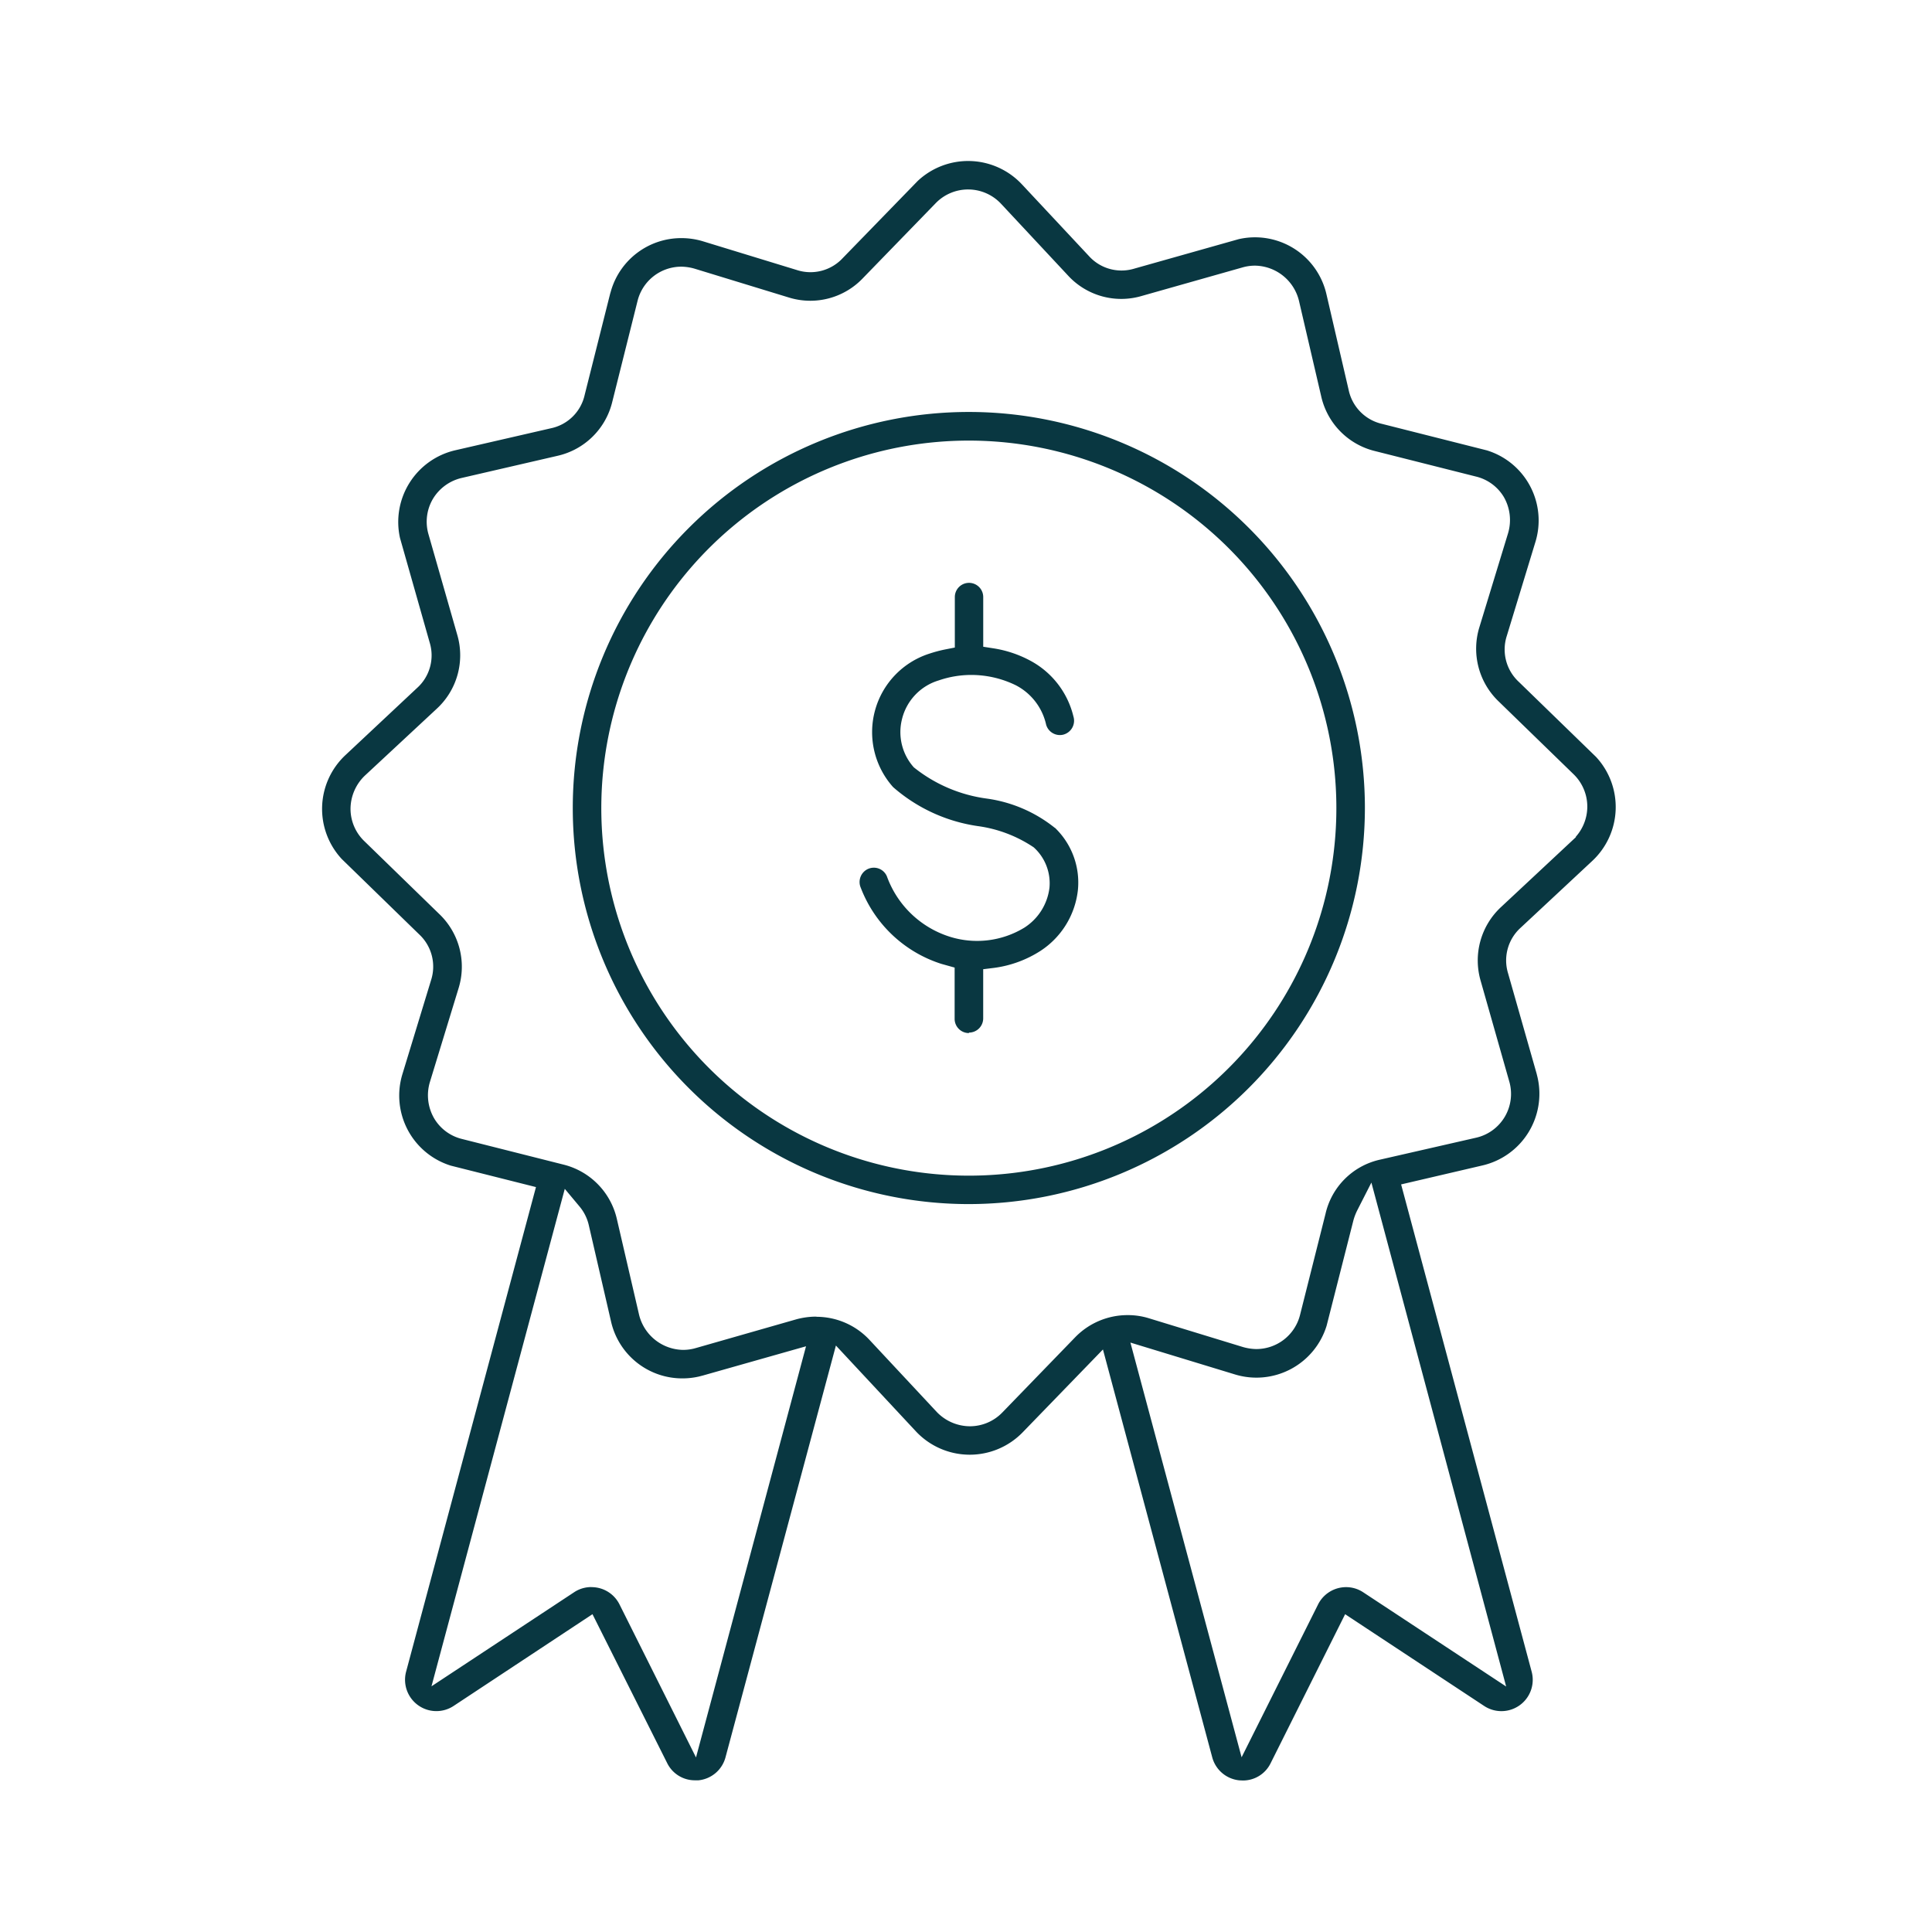 <svg xmlns="http://www.w3.org/2000/svg" xmlns:xlink="http://www.w3.org/1999/xlink" width="60" height="60" viewBox="0 0 60 60">
  <defs>
    <clipPath id="clip-path">
      <rect id="長方形_23507" data-name="長方形 23507" width="60" height="60" transform="translate(234 2328)" fill="#fff" stroke="#707070" stroke-width="1"/>
    </clipPath>
    <clipPath id="clip-path-2">
      <rect id="長方形_23500" data-name="長方形 23500" width="40.178" height="50.294" transform="translate(0 0)" fill="none"/>
    </clipPath>
  </defs>
  <g id="icon_5" transform="translate(-234 -2328)" clip-path="url(#clip-path)">
    <g id="グループ_1531" data-name="グループ 1531" transform="translate(244 2333)">
      <g id="グループ_1531-2" data-name="グループ 1531" clip-path="url(#clip-path-2)">
        <path id="パス_1340" data-name="パス 1340" d="M28.488,50.29a.97.97,0,0,1-.841-.715L24.253,36.909l-2.494,2.574a2.291,2.291,0,0,1-3.316-.032L15.96,36.787,12.532,49.572a.968.968,0,0,1-.84.717l-.105,0a.957.957,0,0,1-.868-.536L8.4,45.13,4.088,47.979a.968.968,0,0,1-.535.161.981.981,0,0,1-.253-.033.974.974,0,0,1-.688-1.192L6.645,31.866,4,31.2a2.279,2.279,0,0,1-1.5-2.85l.887-2.91a1.369,1.369,0,0,0-.373-1.426l-2.4-2.336a2.287,2.287,0,0,1,.118-3.231L2.95,16.368a1.361,1.361,0,0,0,.392-1.42L2.423,11.71A2.286,2.286,0,0,1,4.145,8.982L7.111,8.3A1.358,1.358,0,0,0,8.158,7.263l.789-3.135.034-.116a2.271,2.271,0,0,1,2.182-1.617,2.3,2.3,0,0,1,.672.1l2.912.891a1.366,1.366,0,0,0,1.427-.373L18.5.62a2.287,2.287,0,0,1,3.238.107l2.079,2.224a1.36,1.36,0,0,0,1.012.45,1.379,1.379,0,0,0,.409-.062l3.231-.912a2.276,2.276,0,0,1,2.727,1.72l.688,2.966a1.37,1.37,0,0,0,1.036,1.051l3.257.823a2.277,2.277,0,0,1,1.505,2.85l-.887,2.911a1.37,1.37,0,0,0,.371,1.426l2.4,2.332a2.288,2.288,0,0,1-.117,3.231l-2.221,2.072a1.369,1.369,0,0,0-.393,1.42l.885,3.109.03.122a2.285,2.285,0,0,1-1.716,2.735l-2.521.588,4.054,15.132a.973.973,0,0,1-1.477,1.064l-4.316-2.848-2.313,4.626a.956.956,0,0,1-.864.538Zm-20.12-6a.969.969,0,0,1,.873.54l2.374,4.749L15.032,36.81l-3.2.907-.128.033a2.3,2.3,0,0,1-.509.057,2.267,2.267,0,0,1-2.22-1.773L8.29,33.068a1.389,1.389,0,0,0-.293-.6l-.457-.547L3.4,47.37l4.429-2.921a.947.947,0,0,1,.105-.061.965.965,0,0,1,.431-.1m20.194,5.286,2.376-4.749a.916.916,0,0,1,.058-.1.974.974,0,0,1,.812-.435.961.961,0,0,1,.534.162l4.436,2.924L32.59,31.726l-.438.86a1.682,1.682,0,0,0-.122.319L31.2,36.169a2.28,2.28,0,0,1-2.855,1.513l-3.239-.987Zm-13.2-13.68a2.258,2.258,0,0,1,1.652.726l2.08,2.229a1.435,1.435,0,0,0,1.026.445,1.4,1.4,0,0,0,1.009-.426l2.253-2.326a2.267,2.267,0,0,1,1.633-.7,2.218,2.218,0,0,1,.675.1l2.913.891a1.571,1.571,0,0,0,.417.063,1.4,1.4,0,0,0,1.358-1.064l.791-3.14a2.231,2.231,0,0,1,1.669-1.673l3-.685a1.394,1.394,0,0,0,1.034-1.757l-.885-3.114a2.262,2.262,0,0,1,.639-2.3L38.939,21l0-.015a1.413,1.413,0,0,0,.356-.919,1.4,1.4,0,0,0-.43-1.025l-2.321-2.256a2.267,2.267,0,0,1-.6-2.308l.889-2.913A1.435,1.435,0,0,0,36.7,10.43a1.385,1.385,0,0,0-.861-.63L32.7,9.008a2.259,2.259,0,0,1-1.669-1.7L30.34,4.339A1.428,1.428,0,0,0,28.98,3.25a1.4,1.4,0,0,0-.4.057l-3.115.882a2.246,2.246,0,0,1-2.3-.636L21.089,1.329A1.4,1.4,0,0,0,20.076.884h0a1.4,1.4,0,0,0-1.02.429L16.8,3.637a2.252,2.252,0,0,1-2.309.6l-2.913-.891a1.539,1.539,0,0,0-.417-.064A1.4,1.4,0,0,0,9.8,4.344L9.013,7.487a2.262,2.262,0,0,1-1.7,1.669l-2.97.686a1.416,1.416,0,0,0-.9.654,1.4,1.4,0,0,0-.135,1.1L4.2,14.713a2.257,2.257,0,0,1-.639,2.3L1.333,19.086a1.437,1.437,0,0,0-.447,1.053,1.394,1.394,0,0,0,.429.984l2.326,2.262a2.26,2.26,0,0,1,.6,2.307L3.35,28.606a1.429,1.429,0,0,0,.139,1.136,1.385,1.385,0,0,0,.863.631l3.137.792a2.26,2.26,0,0,1,1.67,1.7l.688,2.966a1.43,1.43,0,0,0,1.363,1.091,1.4,1.4,0,0,0,.4-.057l3.112-.89a2.37,2.37,0,0,1,.634-.086Zm4.729-3.5a12.3,12.3,0,1,1,12.3-12.3,12.312,12.312,0,0,1-12.3,12.3Zm0-23.711a11.414,11.414,0,1,0,8.072,3.344,11.427,11.427,0,0,0-8.072-3.344Zm0,18.4a.442.442,0,0,1-.441-.441V25.049l-.415-.116a3.973,3.973,0,0,1-2.5-2.363.447.447,0,0,1,.235-.589.456.456,0,0,1,.17-.034.439.439,0,0,1,.408.273,3.053,3.053,0,0,0,1.94,1.867,2.822,2.822,0,0,0,2.324-.276,1.714,1.714,0,0,0,.783-1.242,1.5,1.5,0,0,0-.489-1.254,4.1,4.1,0,0,0-1.73-.659,5.1,5.1,0,0,1-2.636-1.211A2.56,2.56,0,0,1,18.862,15.3a4.193,4.193,0,0,1,.491-.131l.3-.059V13.542a.441.441,0,1,1,.882,0v1.543l.314.049a3.565,3.565,0,0,1,1.135.377,2.675,2.675,0,0,1,1.352,1.739.447.447,0,0,1-.3.561.423.423,0,0,1-.122.017.445.445,0,0,1-.425-.321,1.823,1.823,0,0,0-.941-1.225,3.151,3.151,0,0,0-1.379-.321,3.1,3.1,0,0,0-1.016.17,1.668,1.668,0,0,0-1.14,1.2,1.643,1.643,0,0,0,.367,1.5,4.591,4.591,0,0,0,2.269.97,4.317,4.317,0,0,1,2.106.906l.006,0a2.356,2.356,0,0,1,.715,1.926,2.592,2.592,0,0,1-1.167,1.9,3.512,3.512,0,0,1-1.45.527l-.325.04v1.527a.442.442,0,0,1-.441.441" fill="#093741"/>
      </g>
    </g>
  </g>
</svg>
